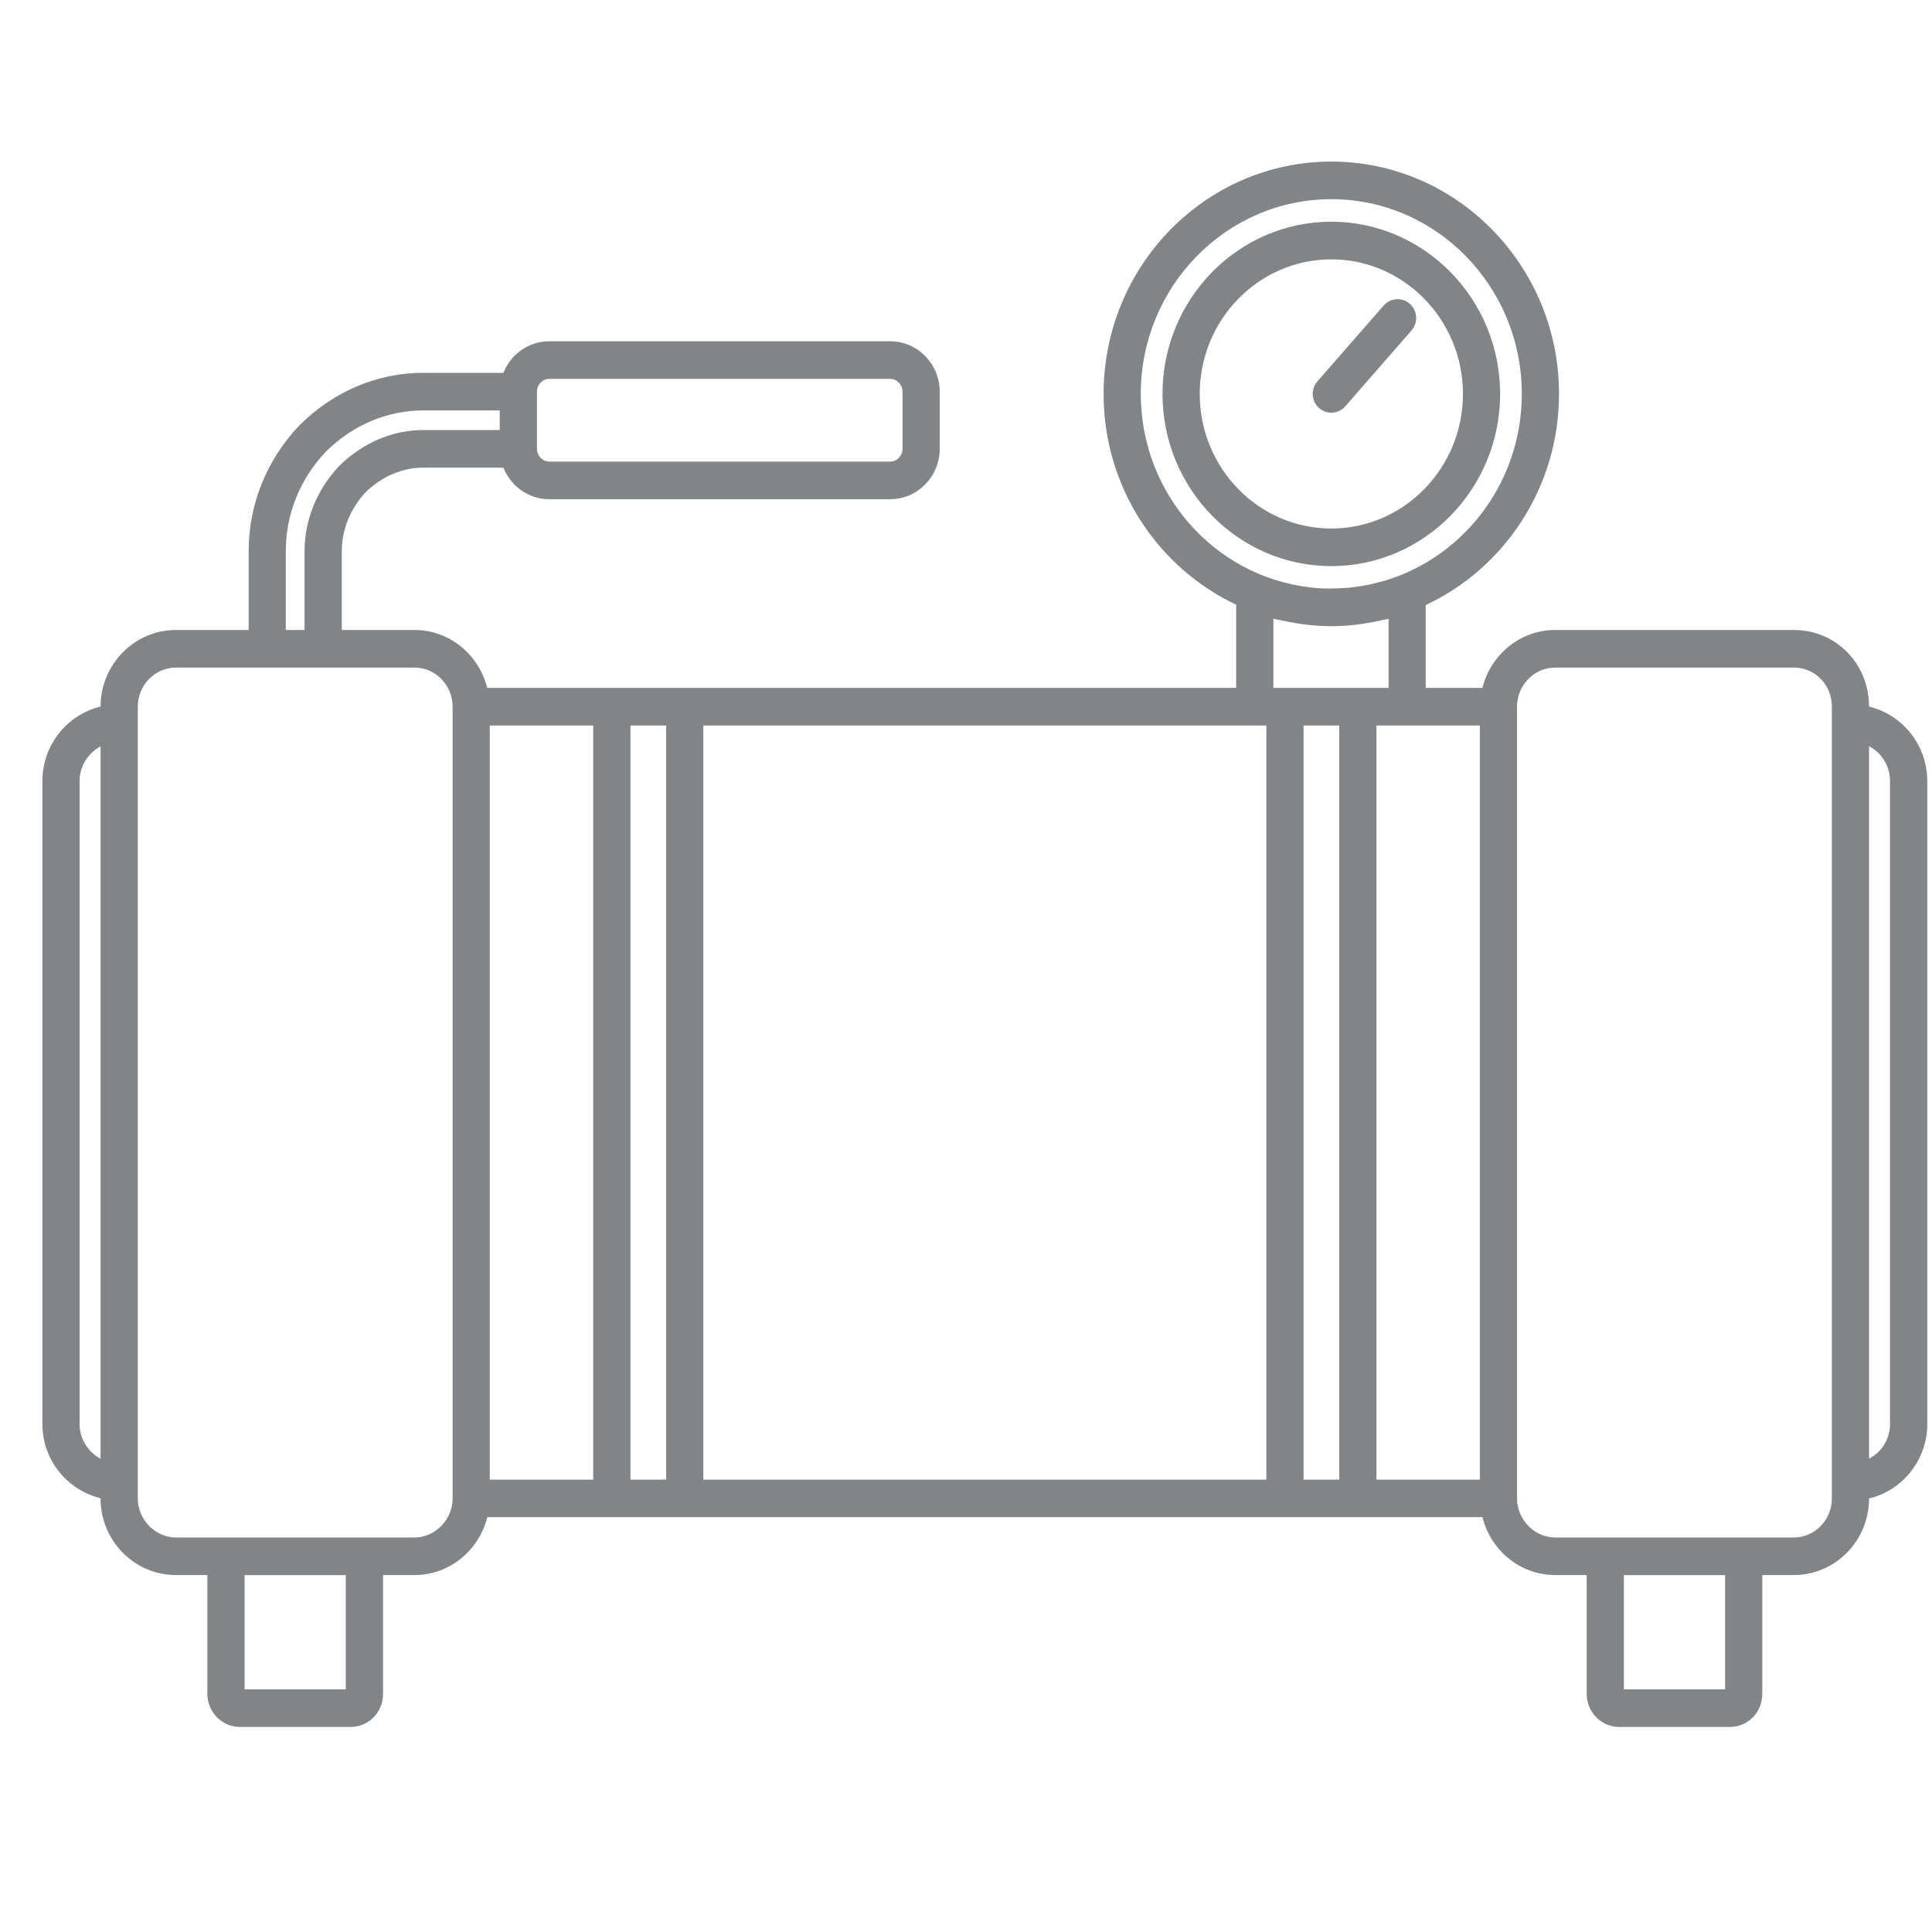 <svg xmlns="http://www.w3.org/2000/svg" fill="none" viewBox="0 0 41 41" height="41" width="41">
<path fill="#818588" d="M28.253 3.429C30.917 3.429 33.085 5.642 33.085 8.36C33.084 10.348 31.922 12.061 30.256 12.84V14.598H31.459C31.635 13.895 32.257 13.37 33.003 13.369H38.066C38.962 13.369 39.663 14.083 39.664 14.995C40.369 15.164 40.899 15.807 40.9 16.576V30.219C40.9 30.989 40.37 31.631 39.665 31.8C39.663 32.697 38.948 33.425 38.067 33.425H37.398V35.947C37.398 36.34 37.094 36.649 36.707 36.649H34.363C33.982 36.649 33.672 36.334 33.672 35.947V33.425H33.004C32.259 33.425 31.636 32.902 31.46 32.197H10.341C10.164 32.901 9.542 33.425 8.797 33.425H8.129V35.947C8.129 36.34 7.824 36.648 7.437 36.649H5.092C4.711 36.648 4.401 36.334 4.401 35.947V33.425H3.733C2.851 33.425 2.134 32.696 2.134 31.798V31.794C1.419 31.619 0.9 30.982 0.9 30.219V16.576C0.9 15.807 1.429 15.164 2.134 14.995C2.135 14.099 2.852 13.369 3.733 13.369H5.277V11.695C5.277 10.702 5.66 9.754 6.356 9.025C7.078 8.305 8.009 7.912 8.983 7.912H10.683C10.839 7.52 11.215 7.243 11.656 7.242H18.891C19.47 7.242 19.942 7.722 19.942 8.312V9.525C19.942 10.114 19.471 10.594 18.891 10.594H11.656C11.215 10.594 10.839 10.316 10.683 9.924H8.983C8.538 9.924 8.103 10.11 7.757 10.448C7.437 10.792 7.253 11.238 7.253 11.695V13.369H8.796C9.541 13.369 10.163 13.894 10.339 14.598H26.233V12.832C24.575 12.051 23.42 10.342 23.42 8.36C23.42 5.641 25.588 3.429 28.253 3.429ZM5.19 35.852H7.338V33.426H5.19V35.852ZM34.461 35.852H36.609V33.426H34.461V35.852ZM3.733 14.167C3.287 14.167 2.924 14.54 2.924 14.997V31.799C2.924 32.248 3.295 32.628 3.733 32.628H8.796C9.234 32.628 9.605 32.249 9.605 31.799V14.997C9.605 14.54 9.242 14.167 8.796 14.167H3.733ZM33.003 14.167C32.557 14.168 32.194 14.54 32.194 14.997V31.799C32.194 32.248 32.564 32.628 33.003 32.628H38.066C38.512 32.628 38.875 32.256 38.875 31.799V14.997C38.875 14.532 38.519 14.167 38.066 14.167H33.003ZM10.394 31.401H12.589V15.396H10.394V31.401ZM13.379 31.401H14.137V15.396H13.379V31.401ZM14.926 31.401H26.874V15.396H14.926V31.401ZM27.663 31.401H28.421V15.396H27.663V31.401ZM29.21 31.401H31.405V15.396H29.21V31.401ZM2.134 15.839C1.873 15.977 1.689 16.259 1.689 16.576V30.219C1.689 30.536 1.872 30.819 2.134 30.957V15.839ZM39.664 30.955C39.932 30.816 40.109 30.539 40.109 30.219V16.577C40.109 16.254 39.928 15.973 39.664 15.836V30.955ZM27.023 14.598H29.468V13.132C29.436 13.14 29.402 13.144 29.37 13.152C29.235 13.184 29.098 13.21 28.96 13.231C28.911 13.238 28.863 13.248 28.815 13.253C28.63 13.275 28.444 13.289 28.253 13.289H28.244C28.233 13.289 28.222 13.287 28.212 13.287C28.036 13.286 27.863 13.274 27.692 13.253C27.618 13.245 27.545 13.231 27.471 13.219C27.37 13.202 27.27 13.184 27.172 13.16C27.123 13.15 27.073 13.143 27.023 13.131V14.598ZM8.983 8.71C8.217 8.71 7.483 9.021 6.916 9.585C6.37 10.158 6.065 10.909 6.065 11.695V13.369H6.463V11.695C6.464 11.032 6.725 10.391 7.198 9.888C7.703 9.393 8.333 9.126 8.983 9.126H10.605V8.71H8.983ZM28.253 4.227C26.023 4.227 24.209 6.081 24.209 8.36C24.209 10.476 25.775 12.224 27.784 12.462C27.805 12.465 27.826 12.469 27.847 12.471C27.967 12.483 28.089 12.49 28.212 12.491C28.296 12.491 28.381 12.485 28.465 12.481C28.518 12.478 28.57 12.477 28.622 12.473C28.699 12.466 28.778 12.452 28.855 12.441C28.908 12.433 28.962 12.426 29.014 12.415C29.074 12.404 29.133 12.389 29.192 12.374C29.271 12.354 29.35 12.336 29.426 12.312C29.449 12.306 29.472 12.296 29.495 12.289C31.118 11.752 32.295 10.195 32.295 8.36C32.295 6.081 30.483 4.227 28.253 4.227ZM28.253 4.705C30.228 4.706 31.835 6.345 31.835 8.36C31.834 10.375 30.228 12.014 28.253 12.014C26.278 12.014 24.67 10.374 24.67 8.36C24.67 6.345 26.277 4.705 28.253 4.705ZM28.253 5.504C26.712 5.504 25.46 6.785 25.46 8.36C25.46 9.935 26.712 11.216 28.253 11.216C29.793 11.216 31.045 9.934 31.046 8.36C31.046 6.786 29.793 5.504 28.253 5.504ZM11.656 8.04C11.514 8.04 11.394 8.164 11.395 8.312V9.525C11.395 9.672 11.515 9.796 11.656 9.796H18.891C19.033 9.796 19.153 9.672 19.153 9.525V8.312C19.153 8.164 19.033 8.04 18.891 8.04H11.656ZM29.363 6.484C29.508 6.318 29.757 6.304 29.921 6.449C30.083 6.595 30.099 6.847 29.955 7.012L28.549 8.623C28.47 8.712 28.362 8.758 28.253 8.758C28.159 8.758 28.066 8.726 27.991 8.658C27.828 8.513 27.812 8.26 27.956 8.095L29.363 6.484Z"></path>
</svg>
